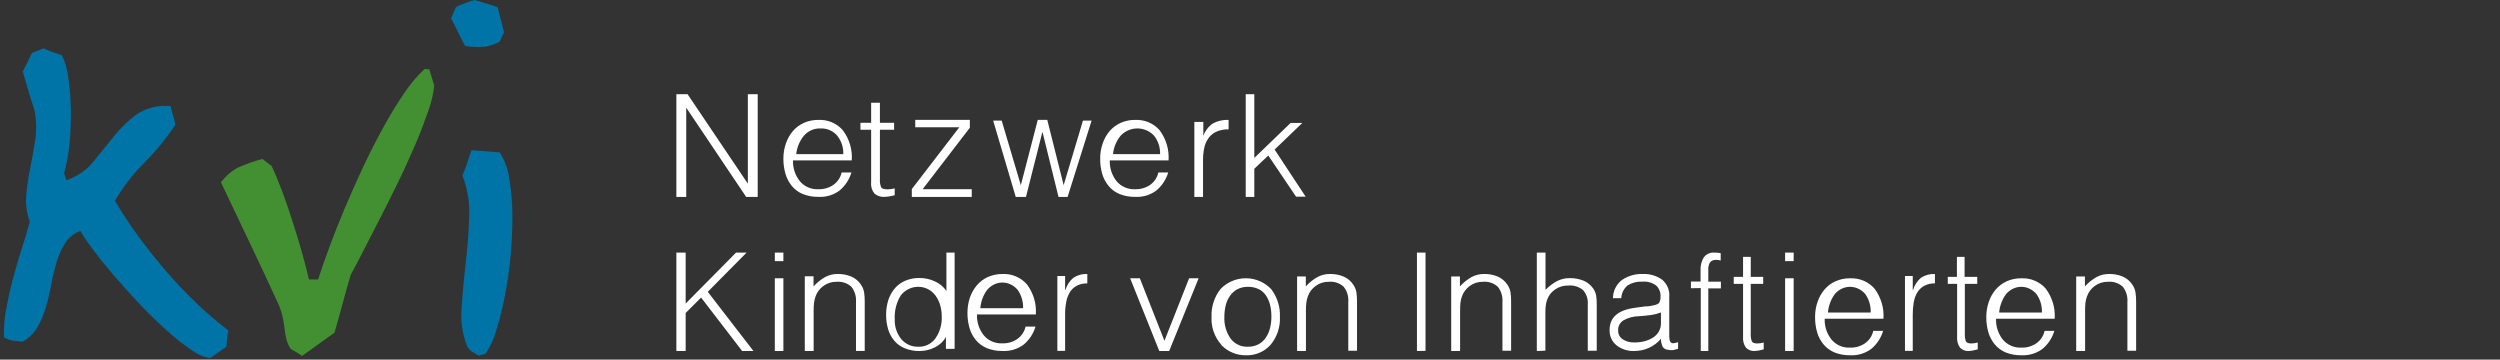 <?xml version="1.0" encoding="UTF-8"?>
<svg width="584px" height="84px" viewBox="0 0 584 84" version="1.1" xmlns="http://www.w3.org/2000/svg" xmlns:xlink="http://www.w3.org/1999/xlink">
    <rect x="0" y="0" width="584" height="84" fill="#333333" stroke="none"/>
    <title>Untitled 2</title>
    <g id="Page-1" stroke="none" stroke-width="1" fill="none" fill-rule="evenodd">
        <g id="Logo" transform="translate(0.92, 0)" fill-rule="nonzero">
            <path d="M157.08,81.987 L157.08,59 L159.251,59 L159.251,70.906 L171.031,59 L173.493,59 L164.417,68.164 L175.08,81.987 L172.44,81.987 L162.856,69.51 L159.251,73.115 L159.251,82 L157.08,81.987 Z M180.08,82 L180.08,65 L182.08,65 L182.08,82 L180.08,82 Z M180.08,61 L180.08,59 L182.08,59 L182.08,61 L180.08,61 Z M189.175,82 L187.08,82 L187.08,64.539 L189.121,64.539 L189.121,66.903 C189.901,66.041 190.813,65.306 191.823,64.727 C192.742,64.229 193.776,63.979 194.823,64.001 C195.884,63.99 196.936,64.191 197.917,64.592 C198.852,64.989 199.646,65.653 200.201,66.5 C200.564,67.025 200.813,67.62 200.931,68.246 C201.038,68.998 201.088,69.756 201.079,70.516 L201.079,81.973 L199.039,81.973 L199.039,70.556 C199.145,69.278 198.764,68.008 197.971,66.997 C197.028,66.134 195.761,65.709 194.485,65.828 C193.381,65.802 192.3,66.148 191.418,66.809 C190.573,67.413 189.936,68.262 189.594,69.24 C189.421,69.717 189.303,70.213 189.242,70.717 C189.171,71.323 189.14,71.934 189.148,72.544 L189.148,81.946 L189.175,82 Z M218.701,71.271 C218.471,70.468 218.101,69.714 217.609,69.046 C217.149,68.417 216.555,67.904 215.872,67.546 C213.672,66.44 211.017,67.054 209.494,69.021 C208.486,70.66 207.996,72.578 208.092,74.513 C208.01,76.243 208.568,77.941 209.655,79.267 C210.659,80.417 212.109,81.05 213.613,80.996 C215.188,81.059 216.69,80.316 217.621,79.013 C218.638,77.528 219.149,75.741 219.073,73.928 C219.077,73.028 218.952,72.133 218.701,71.271 L218.701,71.271 Z M220.053,59 L222.08,59 L222.08,81.5 L220.053,81.5 L220.053,78.717 C219.483,79.743 218.589,80.583 217.49,81.128 C216.414,81.685 215.205,81.984 213.973,81.997 C212.751,82.027 211.536,81.806 210.416,81.351 C209.448,80.957 208.603,80.341 207.96,79.562 C207.302,78.762 206.819,77.85 206.537,76.879 C206.221,75.776 206.067,74.64 206.081,73.499 C206.075,72.391 206.233,71.287 206.551,70.219 C206.857,69.236 207.347,68.311 208,67.486 C208.648,66.686 209.496,66.042 210.47,65.61 C211.536,65.147 212.702,64.917 213.879,64.939 C215.13,64.935 216.363,65.207 217.476,65.734 C218.582,66.229 219.513,67.005 220.161,67.97 L220.161,59.062 L220.053,59 Z M238.077,72 C238.125,70.438 237.668,68.908 236.789,67.687 C235.865,66.61 234.584,66 233.244,66 C231.904,66 230.622,66.61 229.699,67.687 C228.778,68.91 228.214,70.414 228.08,72 L238.077,72 Z M227.305,73.463 C227.233,75.197 227.782,76.903 228.86,78.296 C229.917,79.583 231.56,80.296 233.266,80.208 C234.512,80.241 235.735,79.877 236.744,79.173 C237.728,78.471 238.408,77.445 238.653,76.292 L240.972,76.292 C240.502,77.908 239.555,79.359 238.244,80.469 C236.825,81.547 235.044,82.087 233.238,81.989 C231.999,82.01 230.769,81.787 229.624,81.334 C228.619,80.913 227.735,80.266 227.046,79.448 C226.359,78.61 225.853,77.648 225.559,76.619 C225.225,75.464 225.065,74.269 225.081,73.071 C225.074,71.871 225.263,70.678 225.641,69.535 C226,68.483 226.554,67.503 227.277,66.641 C227.976,65.819 228.857,65.157 229.855,64.703 C230.916,64.235 232.071,63.998 233.238,64.008 C235.446,63.902 237.576,64.805 238.981,66.444 C240.499,68.482 241.232,70.964 241.054,73.463 L227.305,73.463 Z M247.915,81.96 L246.08,81.96 L246.08,64.479 L247.891,64.479 L247.891,67.76 L247.951,67.76 C248.301,66.592 248.973,65.576 249.87,64.856 C250.845,64.238 251.959,63.944 253.08,64.009 L253.08,66.201 C252.219,66.17 251.364,66.364 250.582,66.765 C249.935,67.11 249.382,67.639 248.977,68.298 C248.567,68.987 248.283,69.759 248.144,70.571 C247.968,71.503 247.883,72.455 247.891,73.408 L247.891,82 L247.915,81.96 Z M263.121,65 L265.343,65 L271.094,79.607 L276.859,65 L279.08,65 L272.198,82 L269.894,82 L263.08,65 L263.121,65 Z M284.351,80.501 C282.766,78.7 281.957,76.357 282.095,73.973 C282.006,71.659 282.739,69.386 284.166,67.55 C285.702,65.923 287.852,65 290.101,65 C292.351,65 294.5,65.923 296.036,67.55 C297.449,69.402 298.167,71.682 298.068,74 C298.19,76.366 297.419,78.692 295.904,80.527 C294.449,82.172 292.322,83.079 290.114,82.995 C287.961,83.018 285.894,82.157 284.404,80.619 L284.351,80.501 Z M295.769,71.221 C295.576,70.431 295.248,69.682 294.8,69.01 C294.363,68.372 293.773,67.86 293.087,67.523 C292.307,67.163 291.458,66.985 290.603,67.002 C289.742,66.979 288.889,67.176 288.12,67.574 C287.431,67.941 286.839,68.473 286.394,69.124 C285.928,69.794 285.59,70.549 285.4,71.348 C285.193,72.213 285.089,73.101 285.09,73.991 C285.003,75.803 285.51,77.592 286.53,79.075 C287.493,80.359 289.011,81.077 290.591,80.993 C291.452,81.015 292.305,80.818 293.074,80.422 C293.76,80.049 294.348,79.513 294.788,78.858 C295.241,78.178 295.573,77.421 295.769,76.622 C295.981,75.762 296.085,74.878 296.079,73.991 C296.091,73.058 295.987,72.127 295.769,71.221 L295.769,71.221 Z M304.121,82 L302.08,82 L302.08,64.578 L304.121,64.578 L304.121,66.896 C304.901,66.036 305.813,65.303 306.823,64.725 C307.742,64.229 308.776,63.98 309.823,64.001 C310.884,63.99 311.936,64.19 312.917,64.591 C313.852,64.987 314.646,65.65 315.201,66.494 C315.564,67.018 315.813,67.611 315.931,68.236 C316.038,68.986 316.088,69.744 316.079,70.501 L316.079,81.933 L314.039,81.933 L314.039,70.541 C314.145,69.267 313.764,67.999 312.971,66.99 C312.028,66.129 310.761,65.706 309.485,65.824 C308.381,65.798 307.3,66.143 306.418,66.802 C305.573,67.406 304.936,68.253 304.594,69.228 C304.421,69.705 304.303,70.199 304.242,70.702 C304.171,71.307 304.14,71.916 304.148,72.525 L304.148,81.906 L304.121,82 Z M330.08,82 L330.08,59 L332.08,59 L332.08,81.962 L330.08,82 Z M340.12,82 L338.08,82 L338.08,64.577 L340.12,64.577 L340.12,66.896 C340.903,66.039 341.814,65.306 342.822,64.725 C343.747,64.231 344.785,63.981 345.835,64.001 C346.896,63.989 347.948,64.19 348.929,64.591 C349.857,64.991 350.646,65.653 351.199,66.494 C351.568,67.015 351.817,67.609 351.929,68.236 C352.043,68.986 352.093,69.743 352.077,70.501 L352.077,81.933 L350.051,81.933 L350.051,70.541 C350.153,69.265 349.768,67.997 348.97,66.99 C348.033,66.128 346.77,65.704 345.498,65.824 C344.389,65.798 343.304,66.143 342.417,66.802 C341.576,67.409 340.94,68.255 340.593,69.228 C340.42,69.705 340.302,70.199 340.242,70.702 C340.183,71.308 340.156,71.916 340.161,72.525 L340.161,81.906 L340.12,82 Z M358.08,82 L358.08,59 L360.109,59 L360.109,67.711 C360.89,66.897 361.803,66.204 362.814,65.657 C363.734,65.187 364.769,64.951 365.817,64.972 C366.879,64.961 367.932,65.151 368.914,65.53 C369.849,65.905 370.645,66.531 371.2,67.33 C371.563,67.826 371.812,68.387 371.93,68.979 C372.038,69.688 372.088,70.405 372.079,71.121 L372.079,81.937 L369.983,81.937 L369.983,71.159 C370.089,69.953 369.708,68.754 368.914,67.799 C367.97,66.985 366.702,66.584 365.425,66.696 C364.319,66.672 363.237,66.998 362.354,67.622 C361.509,68.193 360.871,68.994 360.528,69.917 C360.355,70.368 360.237,70.836 360.177,71.311 C360.106,71.884 360.074,72.46 360.082,73.036 L360.082,81.911 L358.08,82 Z M387.066,73 C386.337,73.271 385.576,73.467 384.799,73.584 C384.034,73.691 383.072,73.787 381.925,73.87 C380.652,73.885 379.408,74.215 378.327,74.824 C377.483,75.369 377.014,76.273 377.088,77.208 C377.036,78.024 377.448,78.806 378.182,79.283 C378.951,79.774 379.877,80.026 380.818,79.998 C381.605,80.003 382.39,79.915 383.151,79.736 C383.865,79.558 384.542,79.276 385.155,78.901 C385.746,78.54 386.23,78.053 386.565,77.482 C386.919,76.86 387.095,76.167 387.079,75.468 L387.079,73.083 L387.066,73 Z M383.676,71.597 C384.149,71.554 384.619,71.483 385.084,71.387 C385.486,71.316 385.879,71.202 386.257,71.046 C386.541,70.917 386.752,70.666 386.831,70.363 C386.941,70.006 386.994,69.633 386.987,69.26 C387.036,68.301 386.664,67.37 385.97,66.712 C385.045,66.018 383.899,65.691 382.751,65.793 C381.543,65.725 380.343,66.028 379.309,66.659 C378.407,67.395 377.861,68.485 377.81,69.654 L375.868,69.654 C375.874,67.981 376.655,66.407 377.98,65.399 C379.416,64.424 381.124,63.936 382.855,64.007 C384.452,63.938 386.027,64.399 387.339,65.32 C388.533,66.307 389.164,67.828 389.021,69.378 L389.021,78.597 C389.021,79.647 389.307,80.186 389.907,80.186 C390.309,80.156 390.704,80.068 391.08,79.923 L391.08,81.473 L390.298,81.696 C390.051,81.761 389.797,81.796 389.542,81.801 C389.244,81.798 388.947,81.762 388.656,81.696 C388.142,81.667 387.681,81.367 387.443,80.908 C387.201,80.358 387.076,79.763 387.078,79.161 C386.293,80.064 385.324,80.785 384.237,81.276 C383.14,81.76 381.954,82.006 380.756,81.998 C379.304,82.036 377.883,81.573 376.728,80.685 C375.627,79.812 375.015,78.456 375.086,77.047 C375.086,74.14 377.063,72.424 381.017,71.899 L383.741,71.531 L383.676,71.597 Z M394.08,67.33 L394.08,65.763 L396.332,65.763 L396.332,63.202 C396.265,62.105 396.535,61.014 397.102,60.094 C397.706,59.325 398.626,58.921 399.564,59.013 C400.056,59.004 400.548,59.045 401.034,59.137 L401.034,60.853 C400.686,60.76 400.33,60.71 399.972,60.704 C399.611,60.689 399.253,60.775 398.934,60.952 C398.677,61.106 398.476,61.347 398.362,61.636 C398.249,61.93 398.174,62.24 398.14,62.556 C398.14,62.879 398.14,63.289 398.14,63.799 L398.14,65.801 L401.08,65.801 L401.08,67.367 L398.14,67.367 L398.14,82 L396.379,82 L396.379,67.293 L394.08,67.33 Z M411.08,81.604 L410.747,81.694 C410.18,81.866 409.597,81.966 409.009,81.992 C408.255,82.052 407.512,81.776 406.949,81.229 C406.419,80.496 406.172,79.569 406.259,78.641 L406.259,66.313 L404.08,66.313 L404.08,64.683 L406.259,64.683 L406.259,60 L408.056,60 L408.056,64.683 L410.961,64.683 L410.961,66.313 L408.056,66.313 L408.056,77.865 C408.011,78.503 408.096,79.144 408.306,79.741 C408.485,80.077 408.914,80.233 409.616,80.233 C410.11,80.219 410.601,80.145 411.08,80.013 L411.08,81.604 L411.08,81.604 Z M416.08,82 L416.08,65 L418.08,65 L418.08,82 L416.08,82 Z M416.08,61 L416.08,59 L418.08,59 L418.08,61 L416.08,61 Z M436.076,73 C436.128,71.438 435.674,69.907 434.799,68.683 C433.872,67.608 432.59,67 431.25,67 C429.909,67 428.627,67.608 427.701,68.683 C426.79,69.914 426.226,71.416 426.08,73 L436.076,73 Z M425.33,74.463 C425.256,76.199 425.81,77.907 426.897,79.295 C427.951,80.586 429.595,81.3 431.3,81.207 C432.546,81.241 433.768,80.877 434.776,80.173 C435.755,79.47 436.43,78.444 436.67,77.292 L438.974,77.292 C438.5,78.906 437.554,80.356 436.248,81.469 C434.83,82.547 433.05,83.087 431.245,82.989 C430.003,83.01 428.769,82.787 427.62,82.334 C426.618,81.915 425.738,81.268 425.057,80.448 C424.366,79.61 423.857,78.649 423.558,77.619 C423.23,76.463 423.07,75.268 423.081,74.07 C423.072,72.869 423.265,71.675 423.653,70.534 C424.003,69.481 424.553,68.5 425.275,67.64 C425.976,66.815 426.861,66.153 427.865,65.702 C428.924,65.232 430.079,64.995 431.245,65.008 C433.451,64.907 435.576,65.81 436.984,67.443 C438.495,69.484 439.227,71.964 439.056,74.463 L425.33,74.463 Z M445.899,81.96 L444.08,81.96 L444.08,64.479 L445.899,64.479 L445.899,67.76 L445.96,67.76 C446.306,66.593 446.972,65.577 447.863,64.856 C448.842,64.238 449.958,63.944 451.08,64.009 L451.08,66.2 C450.217,66.172 449.36,66.365 448.574,66.765 C447.931,67.114 447.379,67.642 446.972,68.298 C446.562,68.987 446.28,69.759 446.14,70.571 C445.975,71.505 445.894,72.455 445.899,73.408 L445.899,82 L445.899,81.96 Z M461.068,81.603 L460.736,81.694 C460.171,81.866 459.59,81.965 459.004,81.991 C458.253,82.054 457.511,81.778 456.951,81.228 C456.423,80.495 456.177,79.568 456.263,78.641 L456.263,66.313 L454.08,66.313 L454.08,64.683 L456.216,64.683 L456.216,60 L458.007,60 L458.007,64.683 L460.962,64.683 L460.962,66.313 L458.067,66.313 L458.067,77.865 C458.021,78.502 458.106,79.143 458.316,79.74 C458.482,80.077 458.921,80.232 459.621,80.232 C460.113,80.219 460.603,80.145 461.08,80.012 L461.08,81.603 L461.068,81.603 Z M476.076,73 C476.127,71.447 475.677,69.925 474.806,68.708 C473.884,67.618 472.596,67 471.249,67 C469.901,67 468.614,67.618 467.691,68.708 C466.786,69.932 466.226,71.425 466.08,73 L476.076,73 Z M465.357,74.463 C465.285,76.197 465.834,77.902 466.911,79.295 C467.973,80.583 469.62,81.296 471.327,81.207 C472.573,81.241 473.795,80.877 474.803,80.173 C475.783,79.47 476.457,78.444 476.698,77.292 L478.974,77.292 C478.5,78.906 477.554,80.356 476.248,81.469 C474.83,82.547 473.05,83.087 471.245,82.989 C470.003,83.01 468.769,82.787 467.62,82.334 C466.618,81.915 465.738,81.268 465.057,80.448 C464.366,79.61 463.857,78.649 463.558,77.619 C463.23,76.463 463.07,75.268 463.081,74.07 C463.072,72.869 463.265,71.675 463.653,70.534 C464.003,69.481 464.553,68.5 465.275,67.64 C465.976,66.815 466.861,66.153 467.865,65.702 C468.924,65.232 470.079,64.995 471.245,65.008 C473.451,64.907 475.576,65.81 476.984,67.443 C478.495,69.484 479.227,71.964 479.056,74.463 L465.357,74.463 Z M486.132,82 L484.08,82 L484.08,64.577 L486.119,64.577 L486.119,66.896 C486.9,66.039 487.811,65.306 488.818,64.725 C489.742,64.231 490.779,63.981 491.829,64.001 C492.888,63.989 493.94,64.19 494.92,64.591 C495.851,64.984 496.642,65.648 497.188,66.494 C497.562,67.012 497.811,67.608 497.917,68.236 C498.036,68.985 498.091,69.743 498.079,70.501 L498.079,81.933 L496.04,81.933 L496.04,70.541 C496.14,69.267 495.76,68.002 494.974,66.99 C494.031,66.129 492.766,65.705 491.491,65.824 C490.384,65.8 489.301,66.145 488.413,66.802 C487.577,67.41 486.946,68.256 486.604,69.228 C486.427,69.704 486.305,70.199 486.24,70.702 C486.181,71.308 486.154,71.916 486.159,72.525 L486.159,81.906 L486.132,82 Z" id="Shape" fill="#FFFFFF"></path>
            <path d="M159.383,25.066 L159.383,25.066 L159.383,46 L157.08,46 L157.08,22 L159.693,22 L173.778,42.907 L173.778,42.907 L173.778,22 L176.08,22 L176.08,46 L173.387,46 L159.369,25.132 L159.383,25.066 Z M196.076,36 C196.132,34.449 195.634,32.928 194.67,31.712 C193.703,30.569 192.261,29.939 190.767,30.005 C189.274,29.949 187.837,30.577 186.863,31.712 C185.861,32.935 185.241,34.426 185.08,36 L196.076,36 Z M184.33,37.462 C184.256,39.199 184.81,40.906 185.897,42.294 C186.954,43.581 188.596,44.295 190.299,44.206 C191.545,44.24 192.767,43.876 193.775,43.172 C194.754,42.467 195.433,41.442 195.683,40.291 L197.972,40.291 C197.498,41.905 196.552,43.355 195.247,44.468 C193.832,45.551 192.05,46.092 190.245,45.987 C189.007,46.01 187.777,45.788 186.633,45.332 C185.623,44.923 184.736,44.274 184.057,43.447 C183.371,42.608 182.866,41.647 182.572,40.618 C182.233,39.464 182.068,38.269 182.081,37.07 C182.071,35.873 182.264,34.683 182.653,33.547 C183.007,32.492 183.556,31.507 184.275,30.64 C184.979,29.818 185.863,29.156 186.865,28.702 C187.924,28.233 189.078,27.995 190.245,28.008 C192.45,27.906 194.576,28.808 195.982,30.443 C197.499,32.482 198.232,34.963 198.054,37.462 L184.33,37.462 Z M208.08,45.603 L207.7,45.694 C207.055,45.872 206.388,45.972 205.717,45.991 C204.857,46.054 204.008,45.778 203.367,45.228 C202.762,44.495 202.48,43.568 202.579,42.641 L202.579,30.313 L200.08,30.313 L200.08,28.683 L202.579,28.683 L202.579,24 L204.63,24 L204.63,28.683 L207.944,28.683 L207.944,30.313 L204.63,30.313 L204.63,41.865 C204.58,42.506 204.677,43.151 204.915,43.753 C205.106,44.077 205.608,44.232 206.41,44.232 C206.973,44.219 207.534,44.145 208.08,44.012 L208.08,45.603 L208.08,45.603 Z M212.08,46 L212.08,44.17 L223.173,29.734 L212.883,29.734 L212.883,28 L225.634,28 L225.634,29.844 L214.605,44.197 L226.08,44.197 L226.08,46 L212.08,46 Z M247.548,43.256 L252.061,28.165 L254.08,28.165 L248.472,46 L246.348,46 L242.626,30.909 L242.56,30.909 L238.747,46 L236.358,46 L231.08,28.165 L233.073,28.165 L237.546,43.256 L241.505,28 L243.722,28 L247.509,43.091 L247.548,43.256 Z M270.076,36 C270.132,34.447 269.637,32.925 268.679,31.708 C267.664,30.618 266.248,30 264.766,30 C263.283,30 261.867,30.618 260.852,31.708 C259.851,32.929 259.234,34.423 259.08,36 L270.076,36 Z M258.33,37.463 C258.258,39.197 258.806,40.902 259.884,42.295 C260.946,43.582 262.592,44.295 264.3,44.207 C265.545,44.236 266.766,43.873 267.776,43.172 C268.752,42.466 269.425,41.441 269.67,40.291 L271.974,40.291 C271.494,41.903 270.549,43.351 269.248,44.469 C267.832,45.549 266.051,46.09 264.245,45.988 C263.003,46.011 261.769,45.788 260.62,45.333 C259.615,44.919 258.734,44.271 258.057,43.447 C257.366,42.61 256.857,41.648 256.558,40.619 C256.23,39.462 256.07,38.268 256.081,37.07 C256.07,35.873 256.264,34.683 256.653,33.547 C257,32.489 257.55,31.503 258.275,30.64 C258.976,29.815 259.861,29.152 260.865,28.702 C261.924,28.231 263.079,27.994 264.245,28.008 C266.451,27.907 268.576,28.81 269.984,30.443 C271.495,32.484 272.227,34.963 272.056,37.463 L258.33,37.463 Z M280.177,46 L278.08,46 L278.08,28.48 L280.177,28.48 L280.177,31.769 L280.177,31.769 C280.576,30.599 281.344,29.581 282.372,28.858 C283.5,28.239 284.786,27.944 286.08,28.009 L286.08,30.219 C285.086,30.185 284.098,30.374 283.191,30.771 C282.446,31.121 281.809,31.656 281.344,32.321 C280.87,33.005 280.544,33.775 280.386,34.585 C280.188,35.521 280.095,36.474 280.108,37.429 L280.108,46 L280.177,46 Z M290.08,46 L290.08,22 L292.086,22 L292.086,36.894 L300.574,28.714 L303.31,28.714 L296.828,34.938 L304.08,45.934 L301.835,45.934 L295.353,36.326 L292.086,39.419 L292.086,46 L290.08,46 Z" id="Shape" fill="#FFFFFF"></path>
            <path d="M98.27,16.11 C96.529,17.736 94.982,19.558 93.66,21.54 C92.02,23.9 90.38,26.567 88.74,29.54 C87.1,32.513 85.5,35.65 83.94,38.95 C82.38,42.283 80.927,45.547 79.58,48.74 C78.234,51.933 77.034,54.967 75.98,57.84 C74.92,60.7 74.06,63.19 73.39,65.29 L71.24,65.29 C70.82,63.35 70.24,61.23 69.6,58.91 C68.96,56.59 68.21,54.24 67.45,51.84 C66.69,49.44 65.89,47.1 65.05,44.84 C64.21,42.58 63.37,40.54 62.52,38.77 L61.52,38.01 C61.19,37.76 60.81,37.47 60.39,37.13 C58.444,37.646 56.541,38.314 54.7,39.13 C53.123,39.972 51.756,41.158 50.7,42.6 C52.967,47.4 55.24,52.18 57.52,56.94 C59.8,61.7 62.034,66.48 64.22,71.28 C64.658,72.339 64.993,73.437 65.22,74.56 C65.39,75.49 65.51,76.33 65.6,77.09 C65.676,77.811 65.803,78.527 65.98,79.23 C66.194,80.037 66.531,80.806 66.98,81.51 L68.3,82.27 C68.769,82.522 69.215,82.817 69.63,83.15 C70.89,82.22 72.15,81.32 73.42,80.43 C74.69,79.54 75.94,78.65 77.21,77.72 C77.877,75.44 78.507,73.187 79.1,70.96 C79.694,68.733 80.327,66.48 81,64.2 C81.75,62.86 82.72,61.02 83.9,58.71 C85.08,56.4 86.39,53.84 87.82,51.07 C89.25,48.3 90.7,45.38 92.18,42.35 C93.66,39.32 94.97,36.35 96.18,33.57 C97.39,30.79 98.34,28.14 99.18,25.74 C99.857,23.885 100.304,21.954 100.51,19.99 L99.37,16.2 L98.27,16.11 Z" id="Path" fill="#439032"></path>
            <path d="M107.67,0.76 C106.959,1.01 106.265,1.304 105.59,1.64 L104.45,4.29 C105.04,5.39 105.59,6.46 106.09,7.52 C106.59,8.58 107.09,9.64 107.73,10.74 C109.171,10.979 110.634,11.043 112.09,10.93 C113.399,10.773 114.665,10.365 115.82,9.73 C115.99,9.31 116.15,8.93 116.32,8.59 L116.83,7.59 C116.58,6.59 116.32,5.59 116.07,4.59 C115.82,3.59 115.57,2.59 115.31,1.68 C114.39,1.35 113.48,1.05 112.6,0.8 L109.88,0 C109.12,0.25 108.39,0.51 107.67,0.76 L107.67,0.76 Z M108.24,38.02 C107.9,39.027 107.52,40.027 107.1,41.02 C108.31,44.136 108.848,47.472 108.68,50.81 C108.56,54.39 108.28,57.97 107.86,61.55 C107.44,65.13 107.12,68.62 106.91,72.03 C106.64,75.063 107.096,78.118 108.24,80.94 C108.515,81.464 108.93,81.9 109.44,82.2 C109.95,82.451 110.435,82.749 110.89,83.09 C111.23,83 111.52,82.92 111.78,82.83 L112.53,82.58 C113.668,80.875 114.522,78.998 115.06,77.02 C115.871,74.344 116.539,71.627 117.06,68.88 C117.669,65.745 118.113,62.581 118.39,59.4 C118.676,56.232 118.803,53.051 118.77,49.87 C118.745,47.074 118.49,44.285 118.01,41.53 C117.707,39.415 116.954,37.389 115.8,35.59 L112.58,35.34 L109.23,35.09 C108.89,36.01 108.55,36.98 108.23,37.99 L108.24,38.02 Z" id="Shape" fill="#0074A6"></path>
            <path d="M7.93,11.81 L6.54,12.38 C5.87,13.81 5.15,15.24 4.4,16.67 C4.82,18.19 5.26,19.73 5.72,21.28 C6.18,22.83 6.72,24.38 7.18,25.9 C7.599,28.151 7.639,30.456 7.3,32.72 C6.96,34.91 6.59,37.05 6.16,39.16 C5.73,41.27 5.43,43.35 5.22,45.41 C5.02,47.571 5.3,49.75 6.04,51.79 C5.45,53.98 4.79,56.21 4.04,58.48 C3.29,60.75 2.67,63.05 2.04,65.37 C1.41,67.69 0.95,69.96 0.53,72.19 C0.109,74.373 -0.062,76.598 0.02,78.82 C0.205,78.915 0.395,78.998 0.59,79.07 C0.8,79.16 0.99,79.24 1.16,79.33 C1.671,79.5 2.202,79.604 2.74,79.64 C3.28,79.69 3.81,79.75 4.32,79.83 C5.761,79.055 6.961,77.9 7.79,76.49 C8.639,75.014 9.311,73.443 9.79,71.81 C10.301,70.043 10.722,68.25 11.05,66.44 C11.37,64.671 11.791,62.921 12.31,61.2 C12.771,59.642 13.444,58.155 14.31,56.78 C15.151,55.479 16.389,54.483 17.84,53.94 C18.68,55.364 19.608,56.733 20.62,58.04 C21.954,59.853 23.554,61.853 25.42,64.04 C27.287,66.227 29.287,68.46 31.42,70.74 C33.574,73.007 35.7,75.09 37.8,76.99 C39.645,78.683 41.606,80.243 43.67,81.66 C44.977,82.69 46.52,83.377 48.16,83.66 L51.95,81.01 C52.03,80.34 52.09,79.7 52.14,79.11 C52.187,78.472 52.291,77.84 52.45,77.22 C49.89,75.281 47.446,73.194 45.13,70.97 C42.578,68.545 40.152,65.992 37.86,63.32 C35.547,60.653 33.357,57.897 31.29,55.05 C29.361,52.43 27.572,49.709 25.93,46.9 C27.836,43.653 30.148,40.663 32.81,38 C35.519,35.278 37.951,32.293 40.07,29.09 C39.9,28.42 39.71,27.73 39.51,27.01 C39.31,26.29 39.1,25.56 38.94,24.8 C36.168,24.5 33.377,25.168 31.04,26.69 C29.022,28.163 27.215,29.906 25.67,31.87 C24.07,33.87 22.45,35.87 20.81,37.87 C19.172,39.846 17.004,41.314 14.56,42.1 C14.426,41.543 14.256,40.995 14.05,40.46 C14.686,38.187 15.111,35.861 15.32,33.51 C15.568,30.908 15.672,28.294 15.63,25.68 C15.601,23.207 15.41,20.738 15.06,18.29 C14.858,16.429 14.347,14.614 13.55,12.92 C12.87,12.67 12.16,12.42 11.4,12.17 C10.664,11.922 9.946,11.625 9.25,11.28 L7.86,11.85 L7.93,11.81 Z" id="Path" fill="#0074A6"></path>
        </g>
    </g>
</svg>